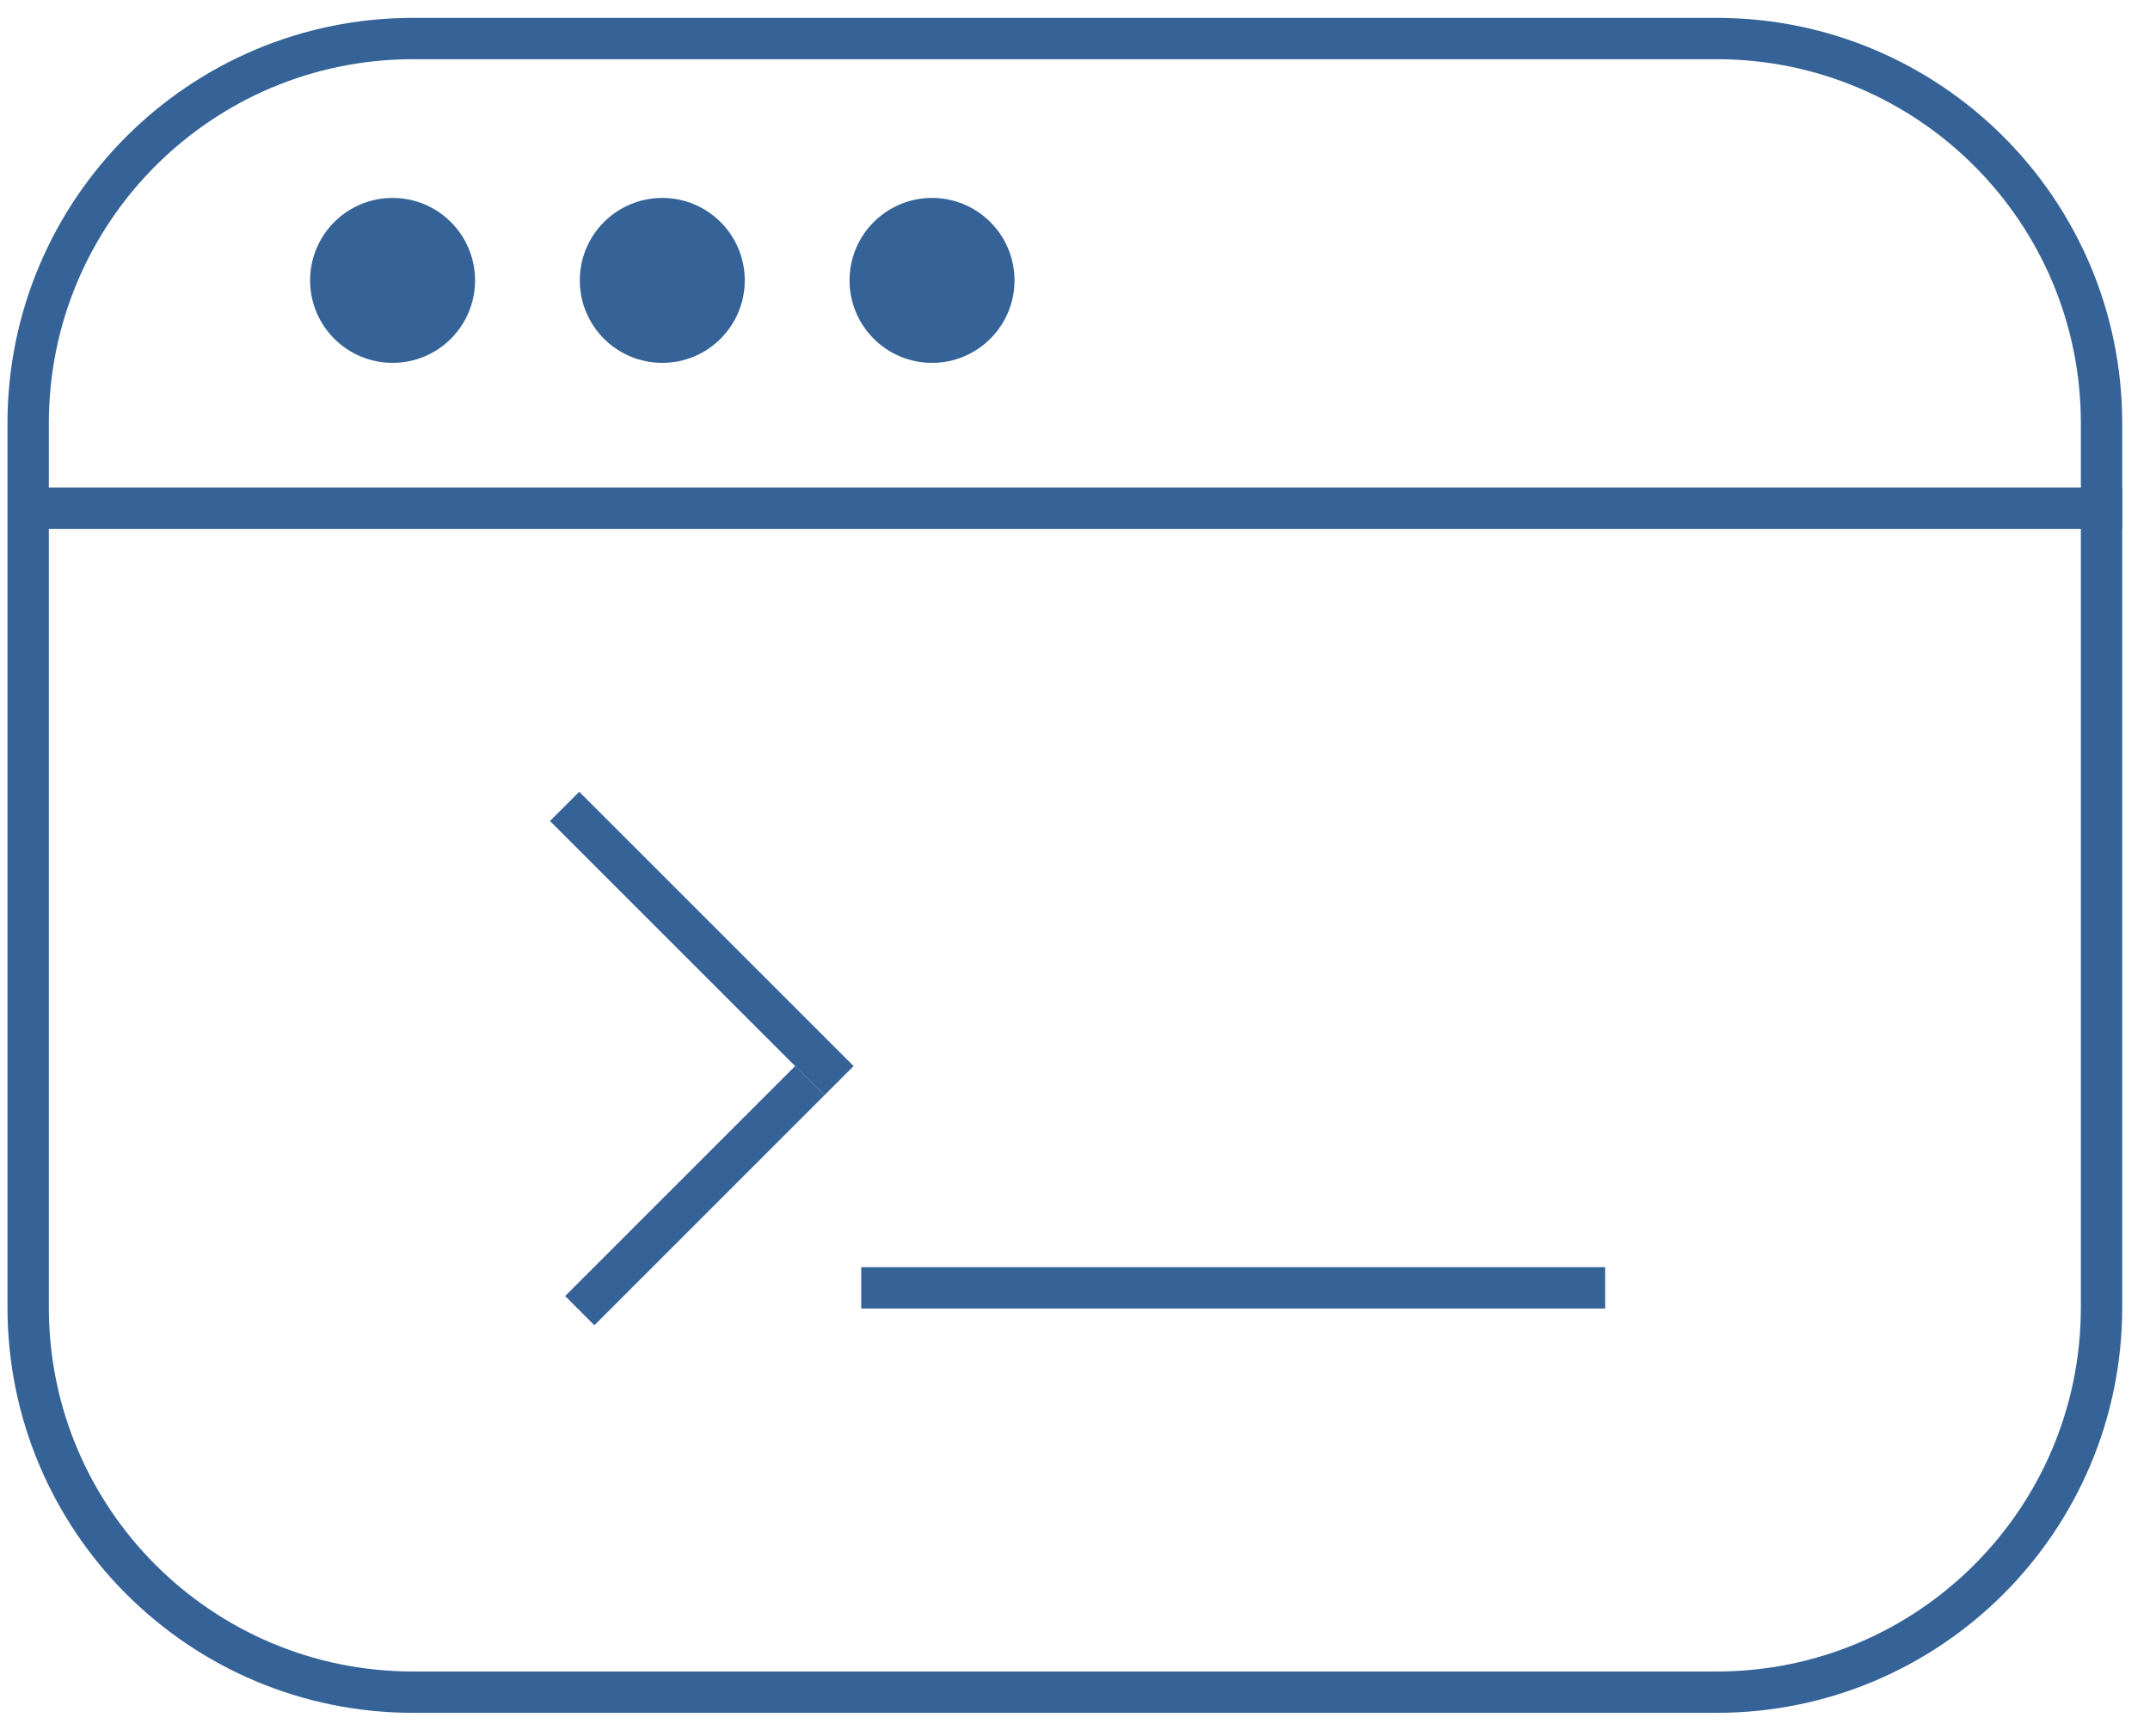 <svg width="52" height="42" viewBox="0 0 52 42" fill="none" xmlns="http://www.w3.org/2000/svg">
<path d="M9.991 0.932H41.519C46.66 0.932 50.828 5.1 50.828 10.241V31.625C50.828 36.767 46.66 40.935 41.519 40.935H9.991C4.849 40.935 0.681 36.767 0.681 31.625V10.241C0.681 5.1 4.849 0.932 9.991 0.932Z" stroke="#356397"/>
<line x1="0.863" y1="12.294" x2="51.329" y2="12.294" stroke="#356397"/>
<line x1="13.656" y1="19.507" x2="20.292" y2="26.143" stroke="#356397"/>
<line x1="14.022" y1="31.706" x2="19.585" y2="26.142" stroke="#356397"/>
<line x1="20.83" y1="31.154" x2="38.822" y2="31.154" stroke="#356397"/>
<circle cx="9.495" cy="6.783" r="1.995" fill="#356397"/>
<circle cx="16.018" cy="6.783" r="1.995" fill="#356397"/>
<circle cx="22.542" cy="6.783" r="1.995" fill="#356397"/>
</svg>
